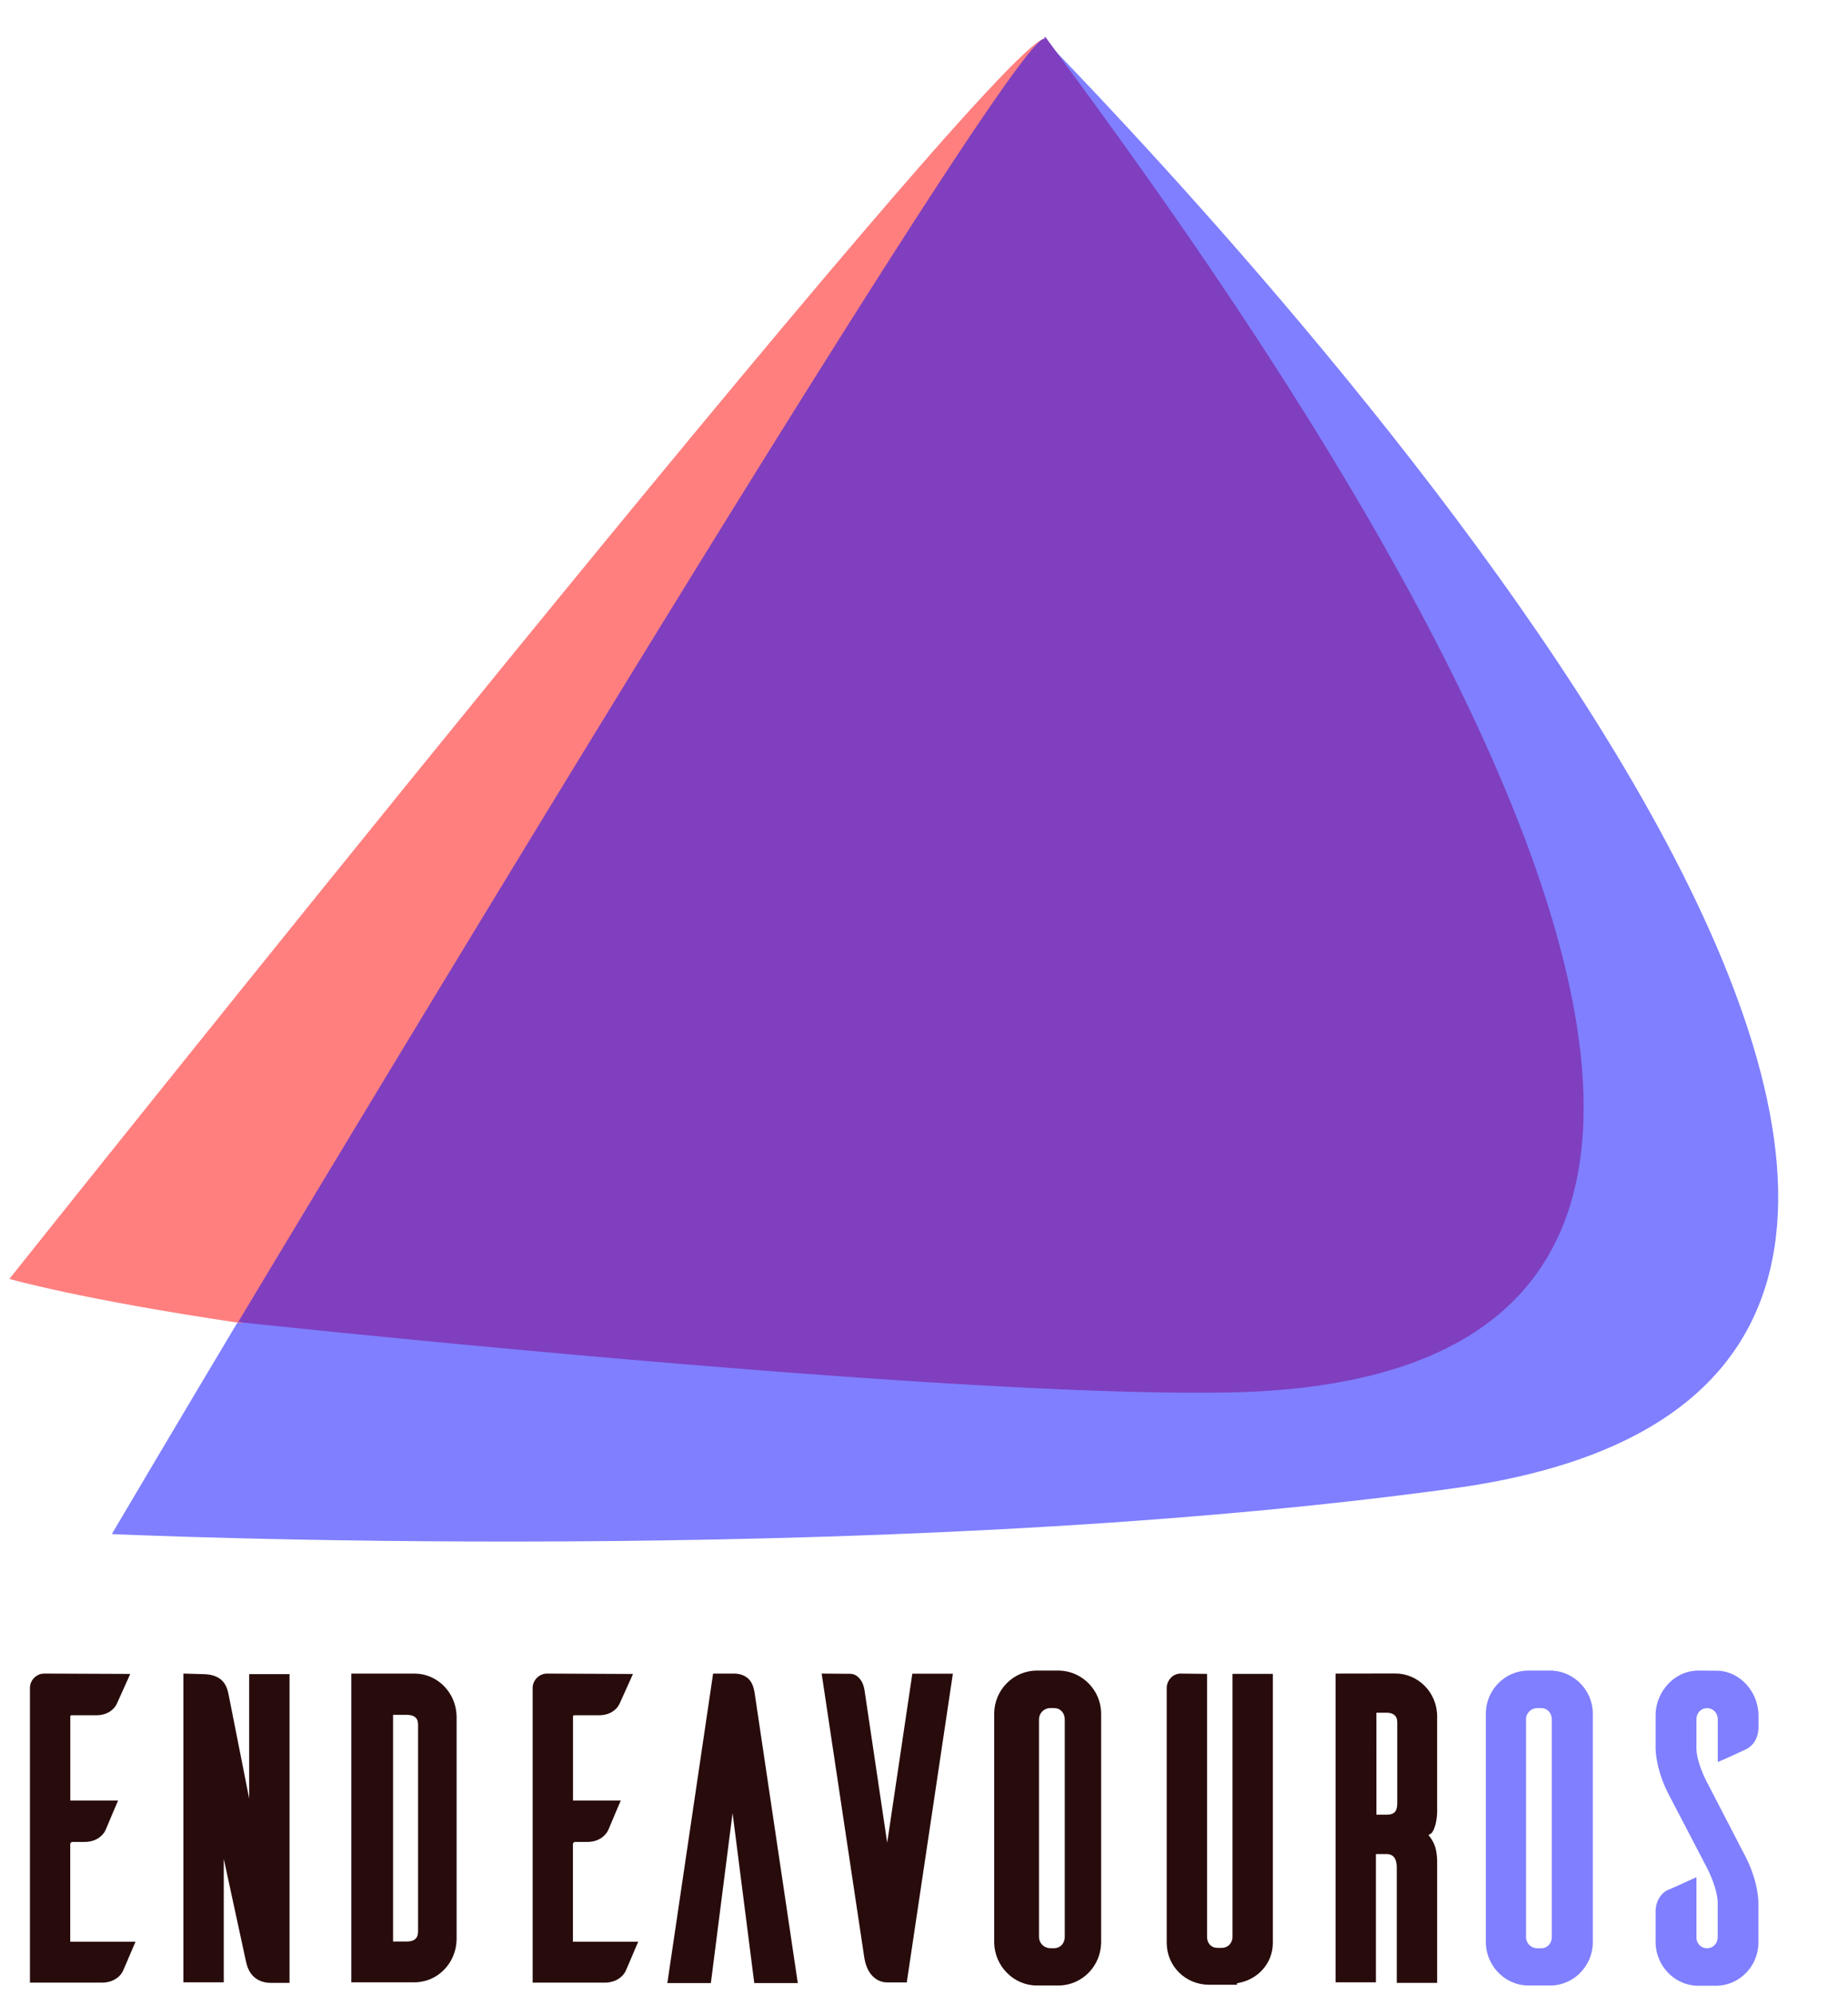 <svg xmlns="http://www.w3.org/2000/svg" width="50.4mm" height="54.4mm" viewBox="0 0 50.4 54.4"><path d="M-127-42.3c4.57 6.45 23.8 31.4 10.7 36.6-6.12 2.81-34-1.65-33.6-.921-2 3.28-3.59 5.92-3.59 5.92s21.5.967 38.1-1.27c23.7-3.18-4.88-33.5-11.6-40.3z" style="fill:#7f7fff;stroke-width:.585" transform="matrix(.96 0 0 .98 150.4 42.512)"></path><path d="M-127-42.3c-1.52.209-29.4 34.5-29.4 34.5s2.01.57 6.58 1.23c1.48-1.15 22.3-36.2 22.9-35.7-.01-.014-.028-.02-.052-.016z" style="fill:#ff7f7f;stroke-width:.585" transform="matrix(.96 0 0 .98 150.4 42.512)"></path><path d="M-127-42.3c-.96-.156-22.9 35.7-22.9 35.7s19.9 2.1 28.1 1.96c23.1-.39.176-30.6-5.16-37.7a.044.044 0 0 0-.025-.012z" style="fill:#7f3fbf;stroke-width:.585" transform="matrix(.96 0 0 .98 150.4 42.512)"></path><path transform="matrix(.253 0 0 .259 -1.07 -1.85)" d="M116 183c-2.54 0-4.6 2.05-4.6 4.55v24.1c.05 2.46 2.1 4.5 4.6 4.5h2.49c2.44-.102 4.39-2.05 4.44-4.5v-24.1c0-2.46-2-4.45-4.44-4.55h-.012zm-107 .314c-.818 0-1.48.638-1.54 1.41l-.002.025v31.1h7.74c1.2 0 1.93-.586 2.24-1.14l.006-.011.006-.01c.179-.36.689-1.56 1.04-2.36l.35-.79H11.8v-10.3c0-.07.13-.202.203-.202h1.35c1.2 0 1.9-.613 2.2-1.14l.006-.012.006-.01c.095-.191.249-.559.445-1.02.196-.46.42-.986.598-1.38l.35-.789h-5.15v-8.78c0-.186.016-.203.203-.203h2.6c1.21 0 1.95-.631 2.22-1.23l1.44-3.12zm15 0v32.5h4.35v-13l2.35 10.6c.066.307.172.902.561 1.45.39.549 1.12 1.01 2.14 1.01h2.04v-32.5h-4.35v13.1l-2.21-10.9v-.002c-.095-.477-.241-1.05-.693-1.5-.453-.453-1.16-.701-2.15-.701zm18.1 0v32.5h6.8c2.5 0 4.5-2.01 4.55-4.5v-23.5c-.05-2.49-2.06-4.5-4.55-4.5zm21.1 0c-.818 0-1.48.637-1.55 1.41l-.002.025v31.1h7.74c1.2 0 1.93-.586 2.24-1.14l.006-.011.006-.01c.179-.358.689-1.56 1.04-2.36l.35-.79h-7.04v-10.3c0-.072.13-.202.2-.202h1.35c1.2 0 1.9-.614 2.2-1.14l.007-.012.006-.01c.095-.19.25-.559.447-1.02.197-.46.42-.986.598-1.38l.35-.789h-5.15v-8.78c0-.188.016-.203.2-.203h2.6c1.21 0 1.95-.625 2.22-1.22l.003-.004 1.44-3.12zm17.9 0-.072.477-4.86 32.1h4.69l2.34-17.9 2.34 17.9h4.69l-4.63-30.4v-.002c-.07-.445-.16-.964-.504-1.42-.345-.458-.964-.756-1.76-.756zm11.7 0 .1.646 4.49 29.2v.004c.016.101.104.75.436 1.37.332.623 1.02 1.29 2.05 1.29h2.1l4.97-32.5h-4.37l-2.71 17.8-2.45-16.1-.002-.006c-.211-1.21-.974-1.68-1.5-1.68zm38.7 0c-.799 0-1.43.638-1.5 1.41l-.002.025v26.9c0 2.5 2.07 4.42 4.55 4.42h3.03v-.16c2.13-.31 3.86-2 3.86-4.26v-28.3h-4.35v27.7c0 .64-.506 1.14-1.15 1.14h-.492c-.64 0-1.1-.488-1.1-1.14v-27.7zm16.7 0v32.5h4.35v-13.5h1.15c.318 0 .566.084.75.271.184.187.35.525.35 1.19v12.1h4.35v-12.6s.028-.642-.123-1.38c-.107-.525-.385-1.09-.807-1.57.125-.12.325-.173.41-.311.224-.362.342-.759.414-1.13.145-.74.105-1.41.105-1.41v-9.66c0-2.51-2.05-4.51-4.51-4.51zm-30.8 3.63h.467c.64 0 1.14.491 1.14 1.19v22.9c0 .699-.505 1.19-1.14 1.19h-.467c-.655-.031-1.17-.549-1.17-1.19v-22.9c0-.64.516-1.16 1.17-1.19zm35.2.492h1.15c.328 0 .609.09.789.24.18.151.311.362.311.816v8.44c0 .613-.151.867-.318 1.01-.167.146-.434.223-.781.223h-1.15zm-106 .225h1.55c.355 0 .65.093.834.244.184.151.312.359.312.812v21.7c0 .481-.133.7-.316.854-.183.153-.475.246-.83.246H46.6z" style="color-rendering:auto;color:#000;dominant-baseline:auto;fill:#280b0b;font-feature-settings:normal;font-variant-alternates:normal;font-variant-caps:normal;font-variant-ligatures:normal;font-variant-numeric:normal;font-variant-position:normal;image-rendering:auto;isolation:auto;mix-blend-mode:normal;shape-padding:0;shape-rendering:auto;solid-color:#000;text-decoration-color:#000;text-decoration-line:none;text-decoration-style:solid;text-indent:0;text-orientation:mixed;text-transform:none;white-space:normal"></path><path transform="matrix(.253 0 0 .259 -1.07 -1.85)" d="M169 183c-2.54 0-4.6 2.05-4.6 4.55v24.1c.05 2.46 2.1 4.5 4.6 4.5h2.49c2.44-.102 4.39-2.05 4.44-4.5v-24.1c0-2.46-2-4.45-4.44-4.55h-.012zm18.3 0c-2.57 0-4.6 2.23-4.6 4.73v3.2s-.128 2.3 1.51 5.29l3.86 7.23.004.008s.33.577.664 1.38c.334.802.654 1.83.654 2.61v3.59c0 .698-.506 1.19-1.15 1.19a1.13 1.13 0 0 1-1.14-1.14v-6.34l-.789.35c-.405.18-.931.416-1.39.617-.457.201-.894.381-.939.396l-.05.018-.044.027c-.539.3-1.19 1.03-1.19 2.24v3.24c.05 2.44 2 4.44 4.44 4.54h2.04c2.54 0 4.6-2.05 4.6-4.55v-3.96s.13-2.3-1.5-5.29l-3.86-7.28-.004-.01s-.329-.563-.662-1.35c-.333-.79-.654-1.8-.654-2.58v-3.01c0-.699.507-1.19 1.15-1.19.64 0 1.15.491 1.15 1.19v4.48l.775-.328c.871-.367 2.1-.934 2.41-1.09l.012-.008.012-.006c.54-.3 1.18-1.03 1.18-2.24v-1.21c0-2.46-1.96-4.68-4.45-4.73h-.006zm-17.4 3.95h.467c.64 0 1.14.491 1.14 1.19v22.9c0 .699-.505 1.19-1.14 1.19h-.467c-.656-.031-1.17-.549-1.17-1.19v-22.9c0-.64.516-1.16 1.17-1.19z" style="fill:#7f7fff;font-feature-settings:normal;font-variant-caps:normal;font-variant-ligatures:normal;font-variant-numeric:normal"></path></svg>